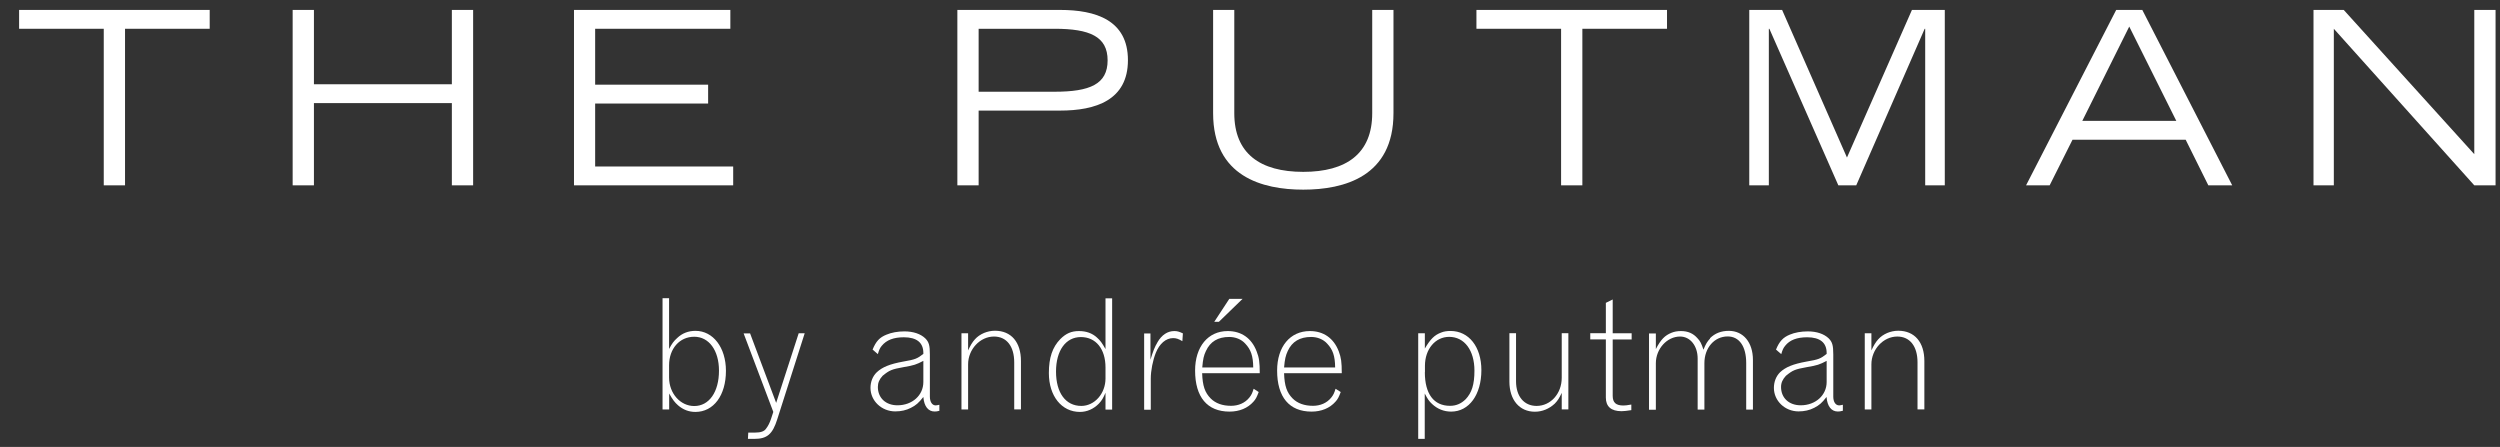 <svg width="179" height="32" viewBox="0 0 179 32" fill="none"
    xmlns="http://www.w3.org/2000/svg">
    <rect x="0" y="0" width="179" height="32" fill="#333333" stroke="none"/>
    <g clip-path="url(#clip0_2785_11352)">
        <g clip-path="url(#clip1_2785_11352)">
            <path d="M7.429 2.06H1.368V0.711H15.014V2.06H8.952V13.27H7.429V2.06Z" fill="white"/>
            <path d="M20.954 0.711H22.477V6.033H32.353V0.711H33.876V13.27H32.353V7.382H22.477V13.27H20.954V0.711Z" fill="white"/>
            <path d="M41.098 0.711H52.293V2.06H42.613V6.063H50.702V7.413H42.613V11.921H52.496V13.27H41.098V0.711Z" fill="white"/>
            <path d="M68.547 0.711H75.905C78.445 0.711 80.76 1.434 80.76 4.307C80.76 7.179 78.445 7.918 75.905 7.918H70.07V13.27H68.547V0.711ZM70.07 6.568H75.505C78.031 6.568 79.305 6.033 79.305 4.322C79.305 2.61 78.023 2.06 75.505 2.06H70.07V6.568Z" fill="white"/>
            <path d="M99.773 8.106C99.773 12.645 96.238 13.579 93.313 13.579C90.388 13.579 86.859 12.645 86.859 8.106V0.711H88.375V8.106C88.375 10.993 90.222 12.305 93.313 12.305C96.404 12.305 98.251 10.993 98.251 8.106V0.711H99.773V8.106Z" fill="white"/>
            <path d="M111.774 2.06H105.713V0.711H119.358V2.06H113.297V13.27H111.774V2.06Z" fill="white"/>
            <path d="M125.247 0.711H127.599L132.243 11.28L136.895 0.711H139.247V13.27H137.844V2.06H137.807L132.907 13.27H131.625L126.687 2.06H126.649V13.27H125.247V0.711Z" fill="white"/>
            <path d="M151.52 0.711H153.389L159.827 13.27H158.116L156.495 10.006H148.391L146.755 13.27H145.066L151.52 0.711ZM155.824 8.656L152.454 1.902L149.092 8.656H155.832H155.824Z" fill="white"/>
            <path d="M165.647 0.711H167.811L177.159 11.039V0.711H178.682V13.27H177.159L167.102 2.06V13.27H165.647V0.711Z" fill="white"/>
            <path d="M47.906 21.36V24.986C48.124 24.579 48.238 24.428 48.486 24.202C48.848 23.855 49.293 23.689 49.798 23.689C51.057 23.689 51.977 24.88 51.977 26.554C51.977 28.31 51.095 29.494 49.791 29.494C49.323 29.494 48.916 29.336 48.554 29.026C48.305 28.808 48.17 28.627 47.913 28.175V29.32H47.438V21.352H47.913L47.906 21.36ZM47.906 27.029C47.906 28.167 48.712 29.072 49.708 29.072C50.771 29.072 51.479 28.069 51.479 26.539C51.479 25.091 50.763 24.111 49.708 24.111C48.652 24.111 47.906 24.971 47.906 26.154V27.029Z" fill="white"/>
            <path d="M53.703 23.863L55.573 28.846L57.186 23.863H57.616L55.656 30.007C55.316 31.092 54.924 31.424 54.012 31.424H53.552L53.575 30.972H54.08C54.457 30.972 54.721 30.889 54.849 30.693C54.992 30.512 55.113 30.27 55.203 29.999C55.248 29.856 55.301 29.69 55.369 29.494L53.243 23.87H53.696L53.703 23.863Z" fill="white"/>
            <path d="M67.273 29.411C67.122 29.456 67.009 29.464 66.918 29.464C66.466 29.464 66.164 29.102 66.112 28.423C65.765 28.861 65.591 29.011 65.222 29.2C64.89 29.373 64.521 29.456 64.099 29.456C63.126 29.456 62.327 28.702 62.327 27.775C62.327 27.345 62.478 26.946 62.772 26.659C63.172 26.282 63.714 26.064 64.664 25.89C65.546 25.74 65.667 25.679 66.112 25.34V25.272C66.112 24.533 65.637 24.149 64.717 24.149C63.986 24.149 63.473 24.345 63.134 24.759C62.998 24.925 62.945 25.046 62.855 25.355L62.478 25.031C62.719 24.435 62.983 24.156 63.473 23.96C63.827 23.81 64.28 23.727 64.755 23.727C65.395 23.727 65.916 23.908 66.247 24.224C66.511 24.488 66.579 24.729 66.579 25.378V28.401C66.579 28.778 66.745 29.026 66.994 29.026C67.061 29.026 67.144 29.004 67.258 28.981V29.426L67.273 29.411ZM64.717 26.282C63.843 26.441 63.692 26.501 63.194 26.908C62.96 27.164 62.855 27.406 62.855 27.707C62.855 28.491 63.42 29.019 64.257 29.019C65.32 29.019 66.112 28.303 66.112 27.353V25.838C65.606 26.102 65.433 26.162 64.717 26.282Z" fill="white"/>
            <path d="M72.618 29.32V25.943C72.618 24.797 72.075 24.096 71.17 24.096C70.168 24.096 69.316 25.016 69.316 26.086V29.32H68.841V23.862H69.316V25.091C69.625 24.405 69.934 24.066 70.454 23.84C70.695 23.742 70.959 23.681 71.238 23.681C72.407 23.681 73.1 24.503 73.1 25.845V29.313H72.618V29.32Z" fill="white"/>
            <path d="M79.629 21.359V29.328H79.154V28.122C78.981 28.521 78.891 28.672 78.68 28.898C78.303 29.283 77.828 29.494 77.323 29.494C76.011 29.494 75.099 28.355 75.099 26.712C75.099 25.604 75.355 24.857 75.92 24.277C76.328 23.87 76.719 23.704 77.247 23.704C77.775 23.704 78.197 23.855 78.536 24.164C78.793 24.39 78.898 24.548 79.154 24.993V21.359H79.629ZM79.154 26.312C79.154 24.986 78.469 24.134 77.39 24.134C76.312 24.134 75.611 25.091 75.611 26.606C75.611 28.122 76.297 29.064 77.421 29.064C78.371 29.064 79.154 28.182 79.154 27.096V26.312Z" fill="white"/>
            <path d="M82.871 24.511C83.18 23.975 83.602 23.704 84.077 23.704C84.273 23.704 84.409 23.734 84.695 23.87L84.657 24.428C84.371 24.262 84.22 24.209 83.994 24.209C83.474 24.209 83.022 24.609 82.758 25.257C82.539 25.807 82.396 26.538 82.396 27.104V29.335H81.921V23.877H82.373V25.755C82.562 25.136 82.682 24.827 82.871 24.518" fill="white"/>
            <path d="M86.074 26.727C86.105 27.632 86.27 28.107 86.685 28.529C87.039 28.883 87.529 29.056 88.14 29.056C88.668 29.056 89.135 28.86 89.452 28.468C89.595 28.288 89.663 28.159 89.761 27.835L90.123 28.069C89.987 28.431 89.912 28.582 89.746 28.762C89.339 29.222 88.743 29.471 88.034 29.471C86.436 29.471 85.569 28.431 85.569 26.531C85.569 24.82 86.497 23.704 87.906 23.704C88.879 23.704 89.61 24.209 89.972 25.151C90.153 25.604 90.198 25.935 90.198 26.72H86.067L86.074 26.727ZM89.731 26.312C89.723 25.483 89.565 25.031 89.158 24.601C88.886 24.299 88.464 24.126 88.012 24.126C87.205 24.126 86.655 24.458 86.346 25.129C86.188 25.46 86.135 25.702 86.082 26.312H89.738H89.731ZM88.969 21.397L87.273 23.041H86.941L88.019 21.397H88.969Z" fill="white"/>
            <path d="M91.94 26.727C91.97 27.632 92.136 28.107 92.551 28.529C92.905 28.883 93.403 29.056 94.006 29.056C94.533 29.056 95.001 28.86 95.317 28.468C95.461 28.288 95.528 28.159 95.626 27.835L95.996 28.069C95.86 28.431 95.785 28.582 95.619 28.762C95.212 29.222 94.616 29.471 93.908 29.471C92.309 29.471 91.442 28.431 91.442 26.531C91.442 24.82 92.37 23.704 93.787 23.704C94.76 23.704 95.491 24.209 95.853 25.151C96.026 25.604 96.071 25.935 96.071 26.72H91.94V26.727ZM95.596 26.312C95.589 25.483 95.43 25.031 95.023 24.601C94.752 24.299 94.33 24.126 93.877 24.126C93.071 24.126 92.513 24.458 92.204 25.129C92.053 25.46 91.993 25.702 91.94 26.312H95.596Z" fill="white"/>
            <path d="M102.019 31.424H101.544V23.862H102.019V24.956C102.411 24.285 102.712 23.983 103.187 23.81C103.383 23.727 103.617 23.697 103.858 23.697C105.17 23.697 106.067 24.835 106.067 26.501C106.067 28.265 105.185 29.471 103.904 29.471C103.383 29.471 102.916 29.283 102.532 28.921C102.32 28.725 102.215 28.567 102.011 28.174V31.424H102.019ZM102.019 26.652C102.019 28.205 102.66 29.057 103.821 29.057C104.265 29.057 104.62 28.898 104.929 28.597C105.381 28.129 105.57 27.526 105.57 26.539C105.57 25.084 104.854 24.119 103.76 24.119C102.765 24.119 102.026 25.001 102.026 26.192V26.644L102.019 26.652Z" fill="white"/>
            <path d="M108.548 23.862V27.3C108.548 28.378 109.121 29.064 110.018 29.064C111.028 29.064 111.82 28.182 111.82 27.051V23.855H112.295V29.313H111.82V28.129C111.632 28.529 111.534 28.68 111.315 28.906C110.915 29.275 110.425 29.479 109.898 29.479C108.789 29.479 108.073 28.627 108.073 27.323V23.855H108.548V23.862Z" fill="white"/>
            <path d="M115.469 23.862H116.826V24.307H115.469V28.34C115.469 28.83 115.703 29.034 116.238 29.034C116.366 29.034 116.494 29.019 116.803 28.966V29.366C116.487 29.419 116.253 29.441 116.095 29.441C115.364 29.441 114.979 29.109 114.979 28.469V24.3H113.863V23.855H114.979V21.684L115.469 21.442V23.862Z" fill="white"/>
            <path d="M122.434 24.217C122.789 23.863 123.233 23.689 123.784 23.689C124.824 23.689 125.51 24.518 125.51 25.77V29.328H125.028V25.988C125.028 24.797 124.53 24.089 123.701 24.089C122.751 24.089 122.035 24.903 122.035 26.003V29.328H121.552V25.672C121.552 24.767 121.025 24.096 120.293 24.096C119.358 24.096 118.559 24.978 118.559 26.011V29.336H118.069V23.878H118.559V24.993C118.914 24.307 119.208 24.013 119.683 23.825C119.879 23.742 120.112 23.704 120.354 23.704C120.851 23.704 121.236 23.87 121.537 24.217C121.741 24.428 121.824 24.601 121.967 25.038C122.14 24.616 122.231 24.466 122.442 24.239" fill="white"/>
            <path d="M131.941 29.411C131.79 29.456 131.677 29.464 131.587 29.464C131.134 29.464 130.833 29.102 130.78 28.423C130.441 28.861 130.26 29.011 129.898 29.2C129.566 29.373 129.189 29.456 128.775 29.456C127.802 29.456 127.011 28.702 127.011 27.775C127.011 27.345 127.162 26.946 127.448 26.659C127.848 26.282 128.383 26.064 129.34 25.89C130.23 25.74 130.35 25.679 130.788 25.34V25.272C130.788 24.533 130.313 24.149 129.393 24.149C128.662 24.149 128.142 24.345 127.817 24.759C127.682 24.925 127.629 25.046 127.538 25.355L127.162 25.031C127.403 24.435 127.674 24.156 128.149 23.96C128.503 23.81 128.956 23.727 129.438 23.727C130.079 23.727 130.599 23.908 130.931 24.224C131.195 24.488 131.263 24.729 131.263 25.378V28.401C131.263 28.778 131.429 29.026 131.685 29.026C131.753 29.026 131.836 29.004 131.949 28.981V29.426L131.941 29.411ZM129.393 26.282C128.519 26.441 128.368 26.501 127.87 26.908C127.636 27.164 127.523 27.406 127.523 27.707C127.523 28.491 128.089 29.019 128.933 29.019C129.989 29.019 130.788 28.303 130.788 27.353V25.838C130.283 26.102 130.117 26.162 129.393 26.282Z" fill="white"/>
            <path d="M137.294 29.32V25.943C137.294 24.797 136.751 24.096 135.846 24.096C134.843 24.096 133.992 25.016 133.992 26.086V29.32H133.517V23.862H133.992V25.091C134.301 24.405 134.61 24.066 135.13 23.84C135.371 23.742 135.635 23.681 135.914 23.681C137.082 23.681 137.784 24.503 137.784 25.845V29.313H137.294V29.32Z" fill="white"/>
        </g>
    </g>
</svg>
